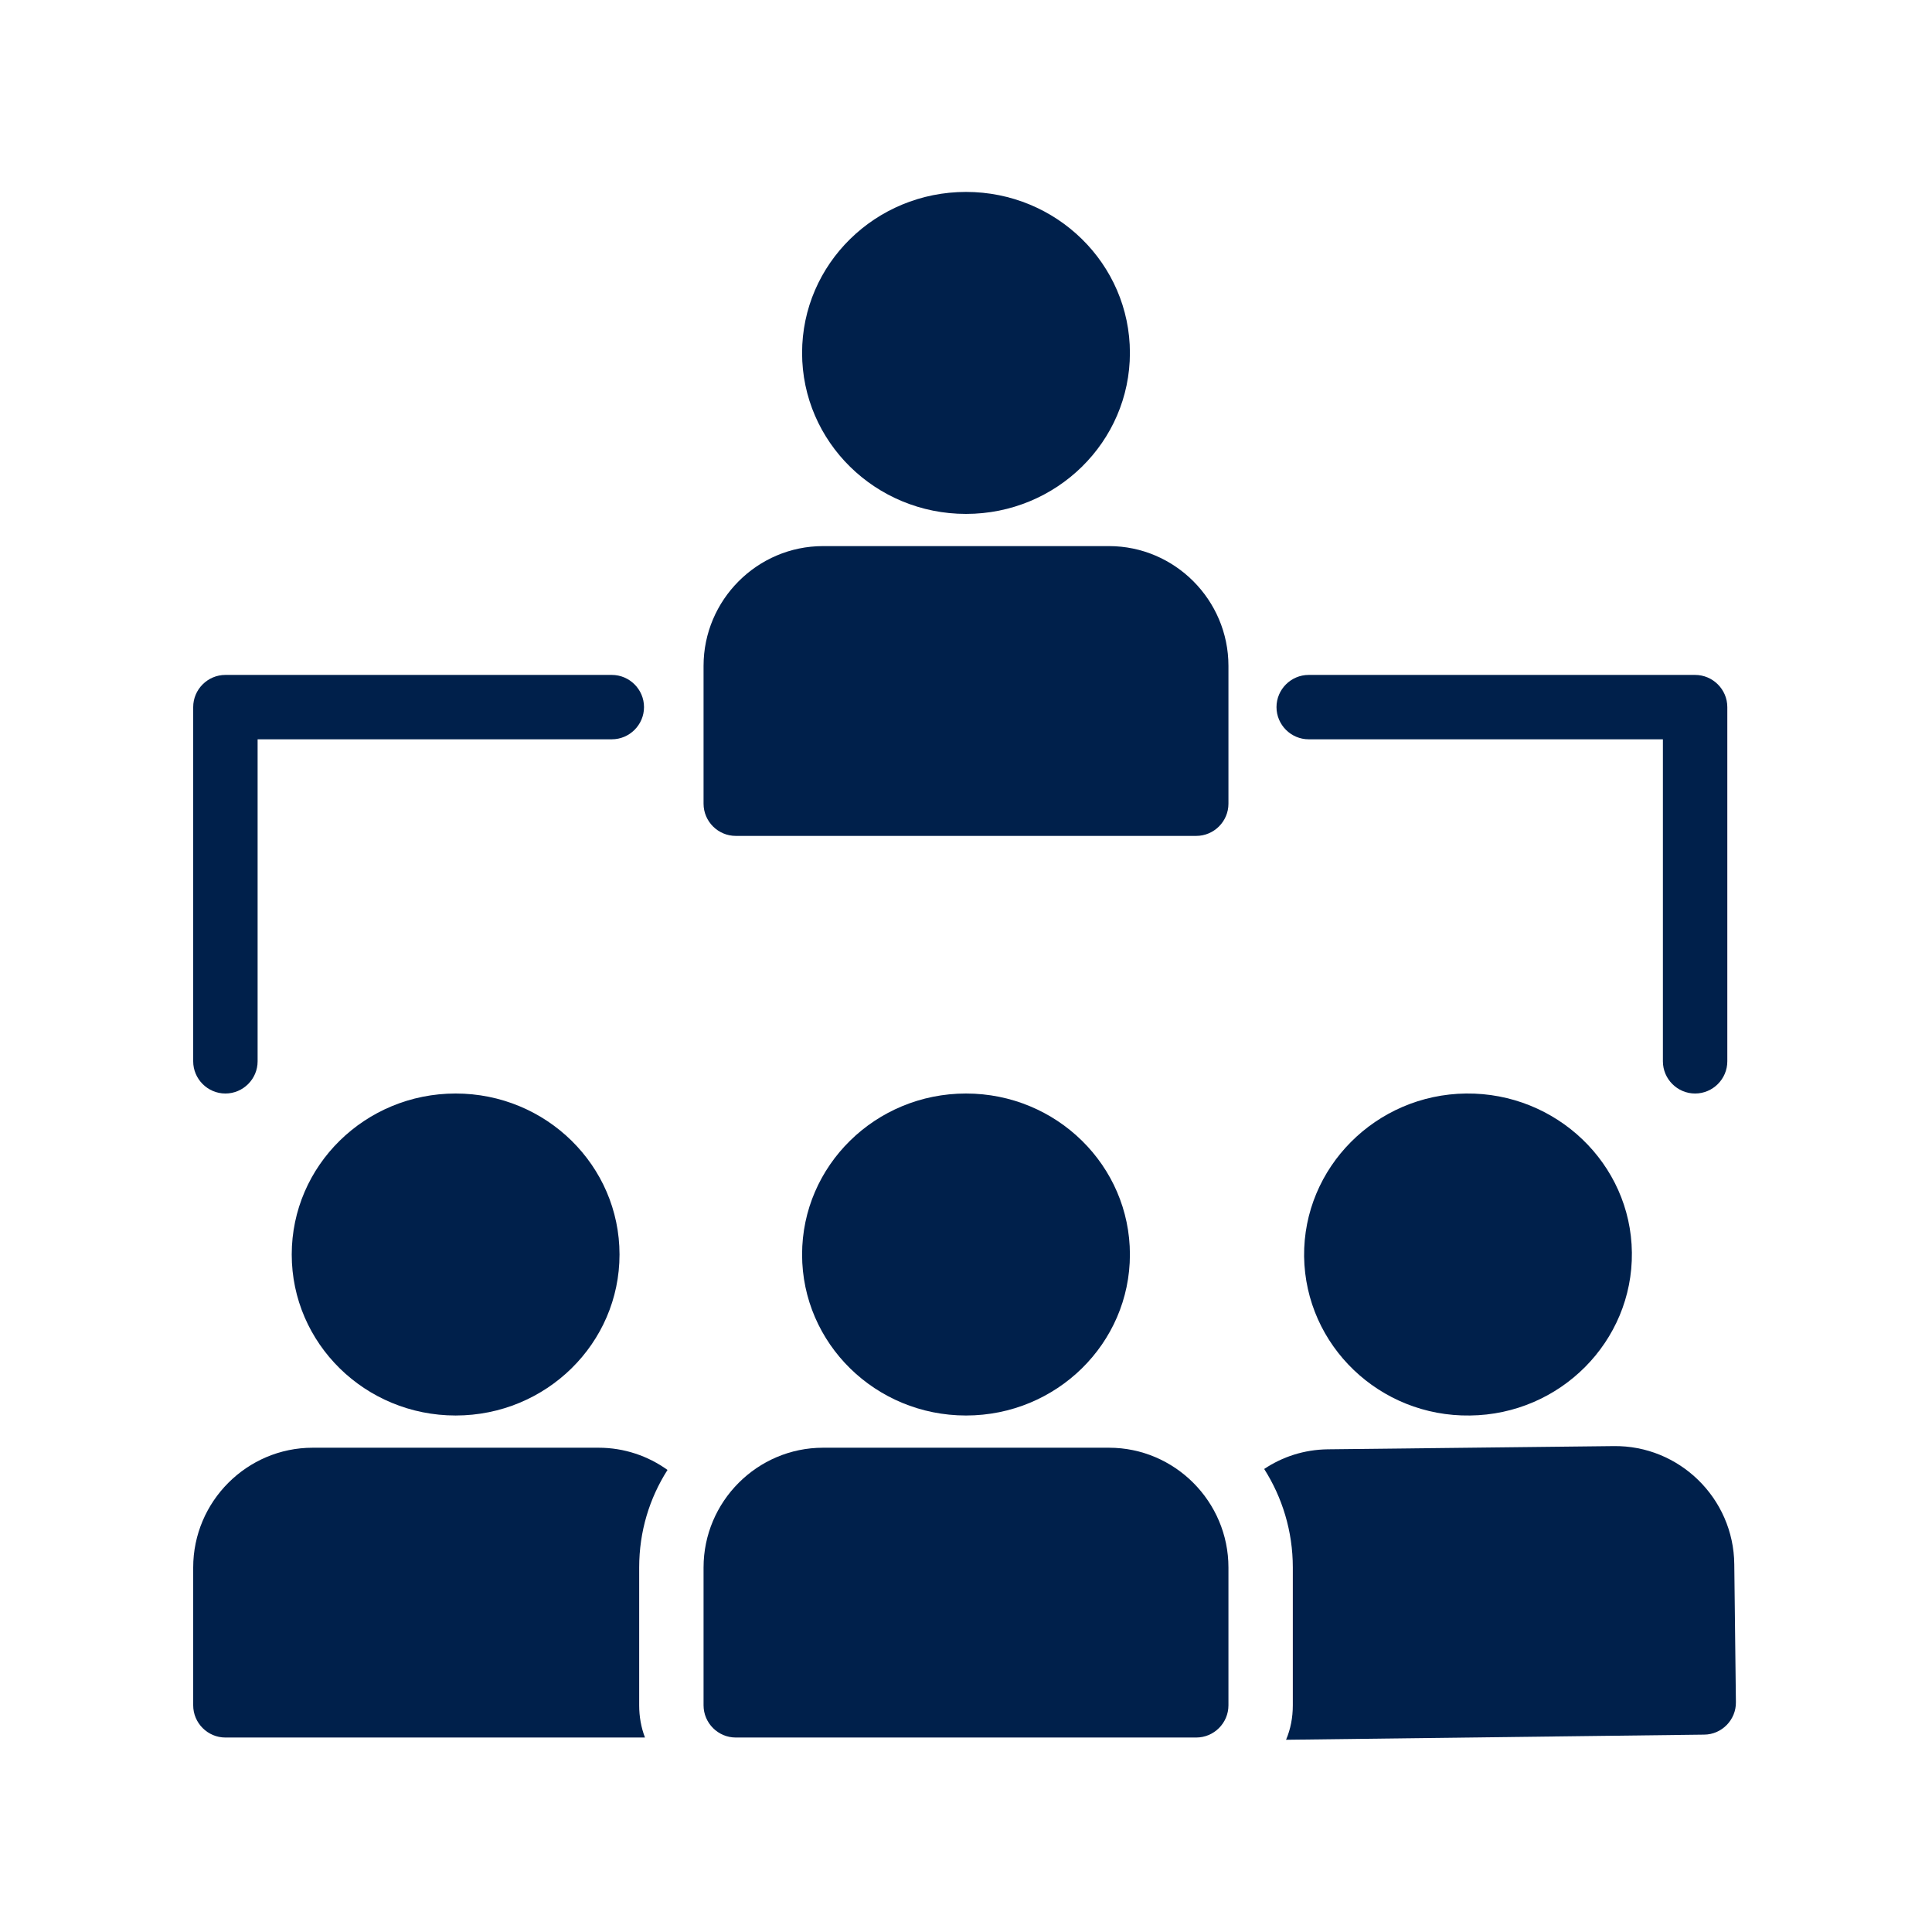 <svg width="56" height="56" viewBox="0 0 56 56" fill="none" xmlns="http://www.w3.org/2000/svg">
<path d="M32.144 15.829H23.856C21.952 15.829 20.393 17.388 20.393 19.301V23.296C20.393 23.809 20.813 24.229 21.327 24.229H34.673C35.187 24.229 35.607 23.809 35.607 23.296V19.301C35.607 17.388 34.048 15.829 32.144 15.829Z" fill="#00204B"/>
<path d="M49.133 19.563H37.933C37.42 19.563 37 19.983 37 20.496C37 21.009 37.42 21.429 37.933 21.429H48.2V30.763C48.2 31.276 48.62 31.696 49.133 31.696C49.647 31.696 50.067 31.276 50.067 30.763V20.496C50.067 19.983 49.647 19.563 49.133 19.563Z" fill="#00204B"/>
<path d="M28 14.896C30.624 14.896 32.751 12.807 32.751 10.229C32.751 7.652 30.624 5.563 28 5.563C25.376 5.563 23.249 7.652 23.249 10.229C23.249 12.807 25.376 14.896 28 14.896Z" fill="#00204B"/>
<path d="M6.533 31.696C7.047 31.696 7.467 31.276 7.467 30.763V21.429H17.733C18.247 21.429 18.667 21.009 18.667 20.496C18.667 19.983 18.247 19.563 17.733 19.563H6.533C6.02 19.563 5.6 19.983 5.6 20.496V30.763C5.6 31.276 6.02 31.696 6.533 31.696Z" fill="#00204B"/>
<path d="M46.769 41.916L38.481 42.009C37.8 42.019 37.175 42.224 36.643 42.579C37.165 43.4 37.473 44.38 37.473 45.435V49.429C37.473 49.784 37.408 50.12 37.277 50.428L49.392 50.279C49.905 50.279 50.325 49.849 50.316 49.336L50.269 45.341C50.251 43.428 48.673 41.888 46.769 41.916Z" fill="#00204B"/>
<path d="M42.607 41.029C45.22 41.001 47.329 38.883 47.301 36.307C47.273 33.731 45.108 31.668 42.495 31.696C39.881 31.724 37.772 33.843 37.8 36.419C37.837 39.004 39.993 41.067 42.607 41.029Z" fill="#00204B"/>
<path d="M32.144 41.963H23.856C21.952 41.963 20.393 43.521 20.393 45.435V49.429C20.393 49.943 20.813 50.363 21.327 50.363H34.673C35.187 50.363 35.607 49.943 35.607 49.429V45.435C35.607 43.521 34.048 41.963 32.144 41.963Z" fill="#00204B"/>
<path d="M28 41.029C30.624 41.029 32.751 38.94 32.751 36.363C32.751 33.785 30.624 31.696 28 31.696C25.376 31.696 23.249 33.785 23.249 36.363C23.249 38.94 25.376 41.029 28 41.029Z" fill="#00204B"/>
<path d="M19.348 42.607C18.788 42.205 18.097 41.963 17.351 41.963H9.063C7.159 41.963 5.6 43.521 5.6 45.435V49.429C5.6 49.943 6.02 50.363 6.533 50.363H18.695C18.583 50.073 18.527 49.756 18.527 49.429V45.435C18.527 44.389 18.825 43.428 19.348 42.607Z" fill="#00204B"/>
<path d="M13.207 41.029C15.83 41.029 17.957 38.94 17.957 36.363C17.957 33.785 15.83 31.696 13.207 31.696C10.583 31.696 8.456 33.785 8.456 36.363C8.456 38.94 10.583 41.029 13.207 41.029Z" fill="#00204B"/>
</svg>
